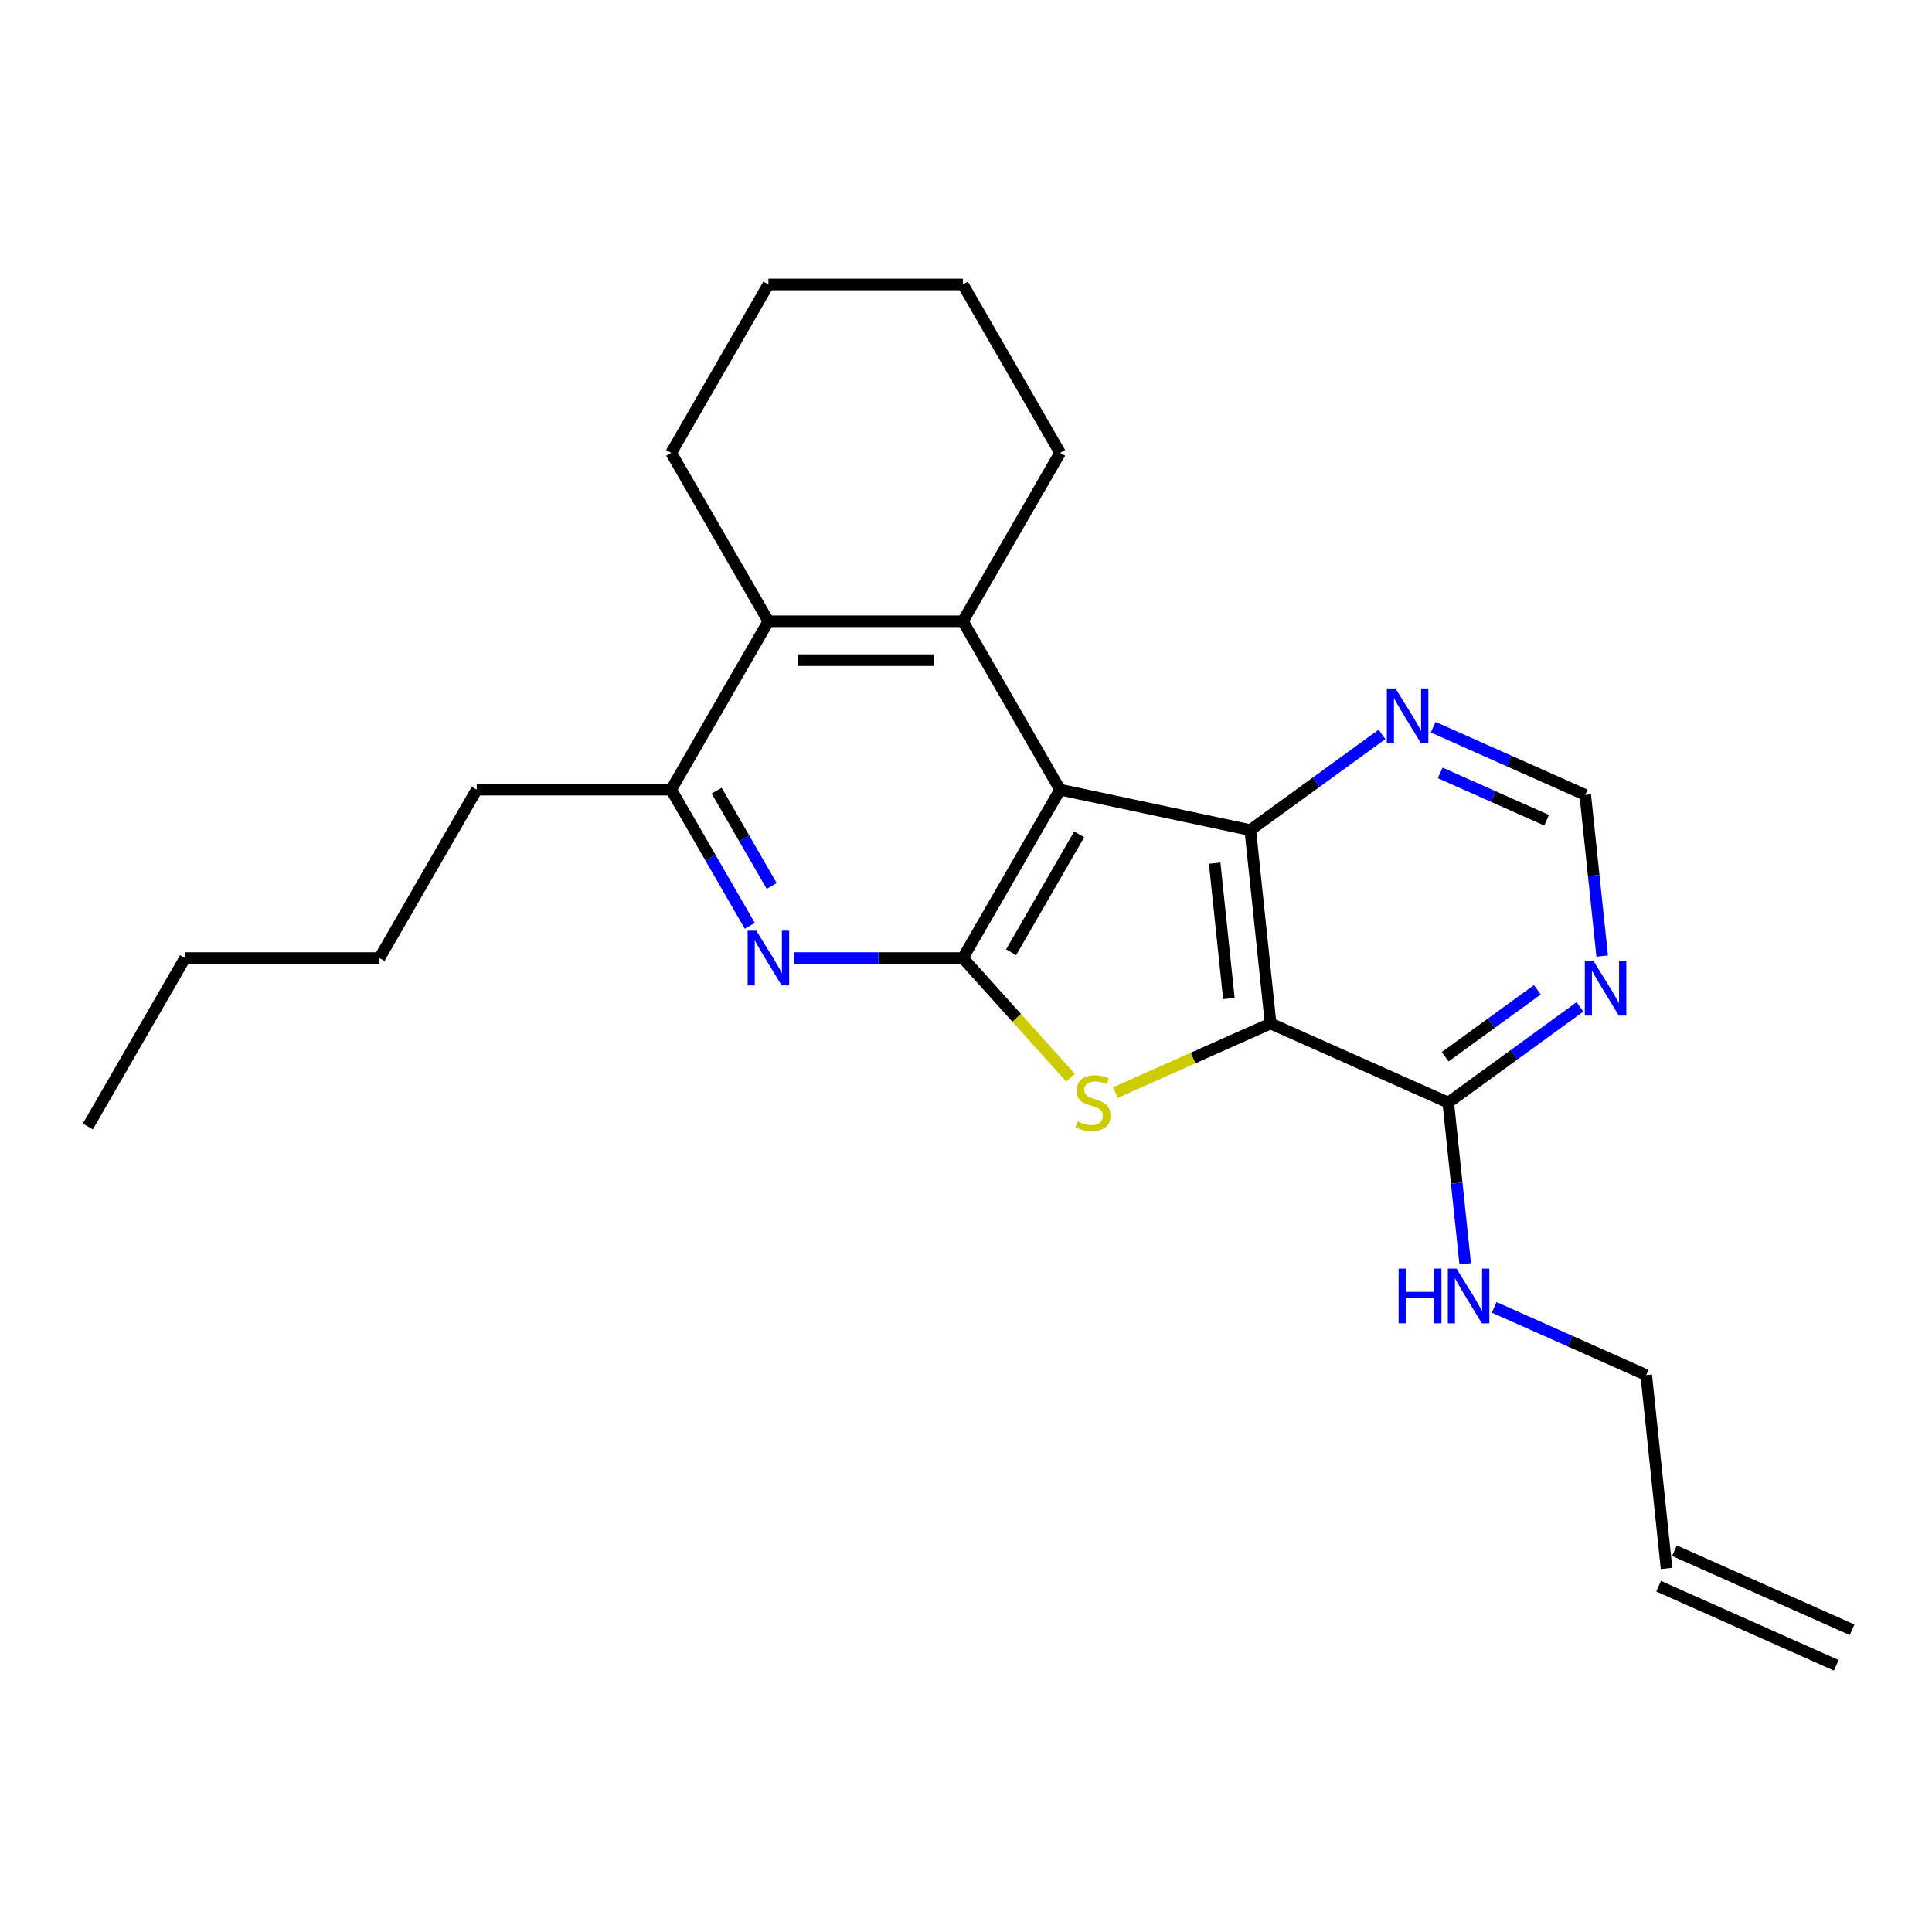 <?xml version='1.0' encoding='iso-8859-1'?>
<svg version='1.1' baseProfile='full'
              xmlns='http://www.w3.org/2000/svg'
                      xmlns:rdkit='http://www.rdkit.org/xml'
                      xmlns:xlink='http://www.w3.org/1999/xlink'
                  xml:space='preserve'
width='1000px' height='1000px' viewBox='0 0 1000 1000'>
<!-- END OF HEADER -->
<rect style='opacity:1.0;fill:#FFFFFF;stroke:none' width='1000' height='1000' x='0' y='0'> </rect>
<path class='bond-1' d='M 548.695,408.732 L 498.371,495.896' style='fill:none;fill-rule:evenodd;stroke:#000000;stroke-width:6px;stroke-linecap:butt;stroke-linejoin:miter;stroke-opacity:1' />
<path class='bond-1' d='M 558.579,431.871 L 523.352,492.886' style='fill:none;fill-rule:evenodd;stroke:#000000;stroke-width:6px;stroke-linecap:butt;stroke-linejoin:miter;stroke-opacity:1' />
<path class='bond-3' d='M 548.695,408.732 L 647.144,429.658' style='fill:none;fill-rule:evenodd;stroke:#000000;stroke-width:6px;stroke-linecap:butt;stroke-linejoin:miter;stroke-opacity:1' />
<path class='bond-4' d='M 548.695,408.732 L 498.371,321.568' style='fill:none;fill-rule:evenodd;stroke:#000000;stroke-width:6px;stroke-linecap:butt;stroke-linejoin:miter;stroke-opacity:1' />
<path class='bond-0' d='M 657.664,529.754 L 647.144,429.658' style='fill:none;fill-rule:evenodd;stroke:#000000;stroke-width:6px;stroke-linecap:butt;stroke-linejoin:miter;stroke-opacity:1' />
<path class='bond-0' d='M 636.067,516.844 L 628.703,446.776' style='fill:none;fill-rule:evenodd;stroke:#000000;stroke-width:6px;stroke-linecap:butt;stroke-linejoin:miter;stroke-opacity:1' />
<path class='bond-7' d='M 657.664,529.754 L 749.611,570.692' style='fill:none;fill-rule:evenodd;stroke:#000000;stroke-width:6px;stroke-linecap:butt;stroke-linejoin:miter;stroke-opacity:1' />
<path class='bond-24' d='M 657.664,529.754 L 617.489,547.642' style='fill:none;fill-rule:evenodd;stroke:#000000;stroke-width:6px;stroke-linecap:butt;stroke-linejoin:miter;stroke-opacity:1' />
<path class='bond-24' d='M 617.489,547.642 L 577.314,565.529' style='fill:none;fill-rule:evenodd;stroke:#CCCC00;stroke-width:6px;stroke-linecap:butt;stroke-linejoin:miter;stroke-opacity:1' />
<path class='bond-2' d='M 498.371,495.896 L 526.246,526.854' style='fill:none;fill-rule:evenodd;stroke:#000000;stroke-width:6px;stroke-linecap:butt;stroke-linejoin:miter;stroke-opacity:1' />
<path class='bond-2' d='M 526.246,526.854 L 554.122,557.813' style='fill:none;fill-rule:evenodd;stroke:#CCCC00;stroke-width:6px;stroke-linecap:butt;stroke-linejoin:miter;stroke-opacity:1' />
<path class='bond-5' d='M 498.371,495.896 L 454.675,495.896' style='fill:none;fill-rule:evenodd;stroke:#000000;stroke-width:6px;stroke-linecap:butt;stroke-linejoin:miter;stroke-opacity:1' />
<path class='bond-5' d='M 454.675,495.896 L 410.979,495.896' style='fill:none;fill-rule:evenodd;stroke:#0000FF;stroke-width:6px;stroke-linecap:butt;stroke-linejoin:miter;stroke-opacity:1' />
<path class='bond-10' d='M 647.144,429.658 L 681.229,404.894' style='fill:none;fill-rule:evenodd;stroke:#000000;stroke-width:6px;stroke-linecap:butt;stroke-linejoin:miter;stroke-opacity:1' />
<path class='bond-10' d='M 681.229,404.894 L 715.314,380.129' style='fill:none;fill-rule:evenodd;stroke:#0000FF;stroke-width:6px;stroke-linecap:butt;stroke-linejoin:miter;stroke-opacity:1' />
<path class='bond-6' d='M 498.371,321.568 L 397.723,321.568' style='fill:none;fill-rule:evenodd;stroke:#000000;stroke-width:6px;stroke-linecap:butt;stroke-linejoin:miter;stroke-opacity:1' />
<path class='bond-6' d='M 483.274,341.698 L 412.82,341.698' style='fill:none;fill-rule:evenodd;stroke:#000000;stroke-width:6px;stroke-linecap:butt;stroke-linejoin:miter;stroke-opacity:1' />
<path class='bond-15' d='M 498.371,321.568 L 548.695,234.404' style='fill:none;fill-rule:evenodd;stroke:#000000;stroke-width:6px;stroke-linecap:butt;stroke-linejoin:miter;stroke-opacity:1' />
<path class='bond-25' d='M 388.095,479.219 L 367.747,443.976' style='fill:none;fill-rule:evenodd;stroke:#0000FF;stroke-width:6px;stroke-linecap:butt;stroke-linejoin:miter;stroke-opacity:1' />
<path class='bond-25' d='M 367.747,443.976 L 347.399,408.732' style='fill:none;fill-rule:evenodd;stroke:#000000;stroke-width:6px;stroke-linecap:butt;stroke-linejoin:miter;stroke-opacity:1' />
<path class='bond-25' d='M 399.423,458.581 L 385.18,433.911' style='fill:none;fill-rule:evenodd;stroke:#0000FF;stroke-width:6px;stroke-linecap:butt;stroke-linejoin:miter;stroke-opacity:1' />
<path class='bond-25' d='M 385.18,433.911 L 370.936,409.24' style='fill:none;fill-rule:evenodd;stroke:#000000;stroke-width:6px;stroke-linecap:butt;stroke-linejoin:miter;stroke-opacity:1' />
<path class='bond-8' d='M 397.723,321.568 L 347.399,408.732' style='fill:none;fill-rule:evenodd;stroke:#000000;stroke-width:6px;stroke-linecap:butt;stroke-linejoin:miter;stroke-opacity:1' />
<path class='bond-16' d='M 397.723,321.568 L 347.399,234.404' style='fill:none;fill-rule:evenodd;stroke:#000000;stroke-width:6px;stroke-linecap:butt;stroke-linejoin:miter;stroke-opacity:1' />
<path class='bond-12' d='M 749.611,570.692 L 753.995,612.402' style='fill:none;fill-rule:evenodd;stroke:#000000;stroke-width:6px;stroke-linecap:butt;stroke-linejoin:miter;stroke-opacity:1' />
<path class='bond-12' d='M 753.995,612.402 L 758.379,654.112' style='fill:none;fill-rule:evenodd;stroke:#0000FF;stroke-width:6px;stroke-linecap:butt;stroke-linejoin:miter;stroke-opacity:1' />
<path class='bond-27' d='M 749.611,570.692 L 783.696,545.928' style='fill:none;fill-rule:evenodd;stroke:#000000;stroke-width:6px;stroke-linecap:butt;stroke-linejoin:miter;stroke-opacity:1' />
<path class='bond-27' d='M 783.696,545.928 L 817.781,521.163' style='fill:none;fill-rule:evenodd;stroke:#0000FF;stroke-width:6px;stroke-linecap:butt;stroke-linejoin:miter;stroke-opacity:1' />
<path class='bond-27' d='M 748.005,546.977 L 771.864,529.642' style='fill:none;fill-rule:evenodd;stroke:#000000;stroke-width:6px;stroke-linecap:butt;stroke-linejoin:miter;stroke-opacity:1' />
<path class='bond-27' d='M 771.864,529.642 L 795.723,512.307' style='fill:none;fill-rule:evenodd;stroke:#0000FF;stroke-width:6px;stroke-linecap:butt;stroke-linejoin:miter;stroke-opacity:1' />
<path class='bond-17' d='M 347.399,408.732 L 246.751,408.732' style='fill:none;fill-rule:evenodd;stroke:#000000;stroke-width:6px;stroke-linecap:butt;stroke-linejoin:miter;stroke-opacity:1' />
<path class='bond-9' d='M 829.284,494.856 L 824.9,453.146' style='fill:none;fill-rule:evenodd;stroke:#0000FF;stroke-width:6px;stroke-linecap:butt;stroke-linejoin:miter;stroke-opacity:1' />
<path class='bond-9' d='M 824.9,453.146 L 820.516,411.435' style='fill:none;fill-rule:evenodd;stroke:#000000;stroke-width:6px;stroke-linecap:butt;stroke-linejoin:miter;stroke-opacity:1' />
<path class='bond-11' d='M 741.826,376.4 L 781.171,393.918' style='fill:none;fill-rule:evenodd;stroke:#0000FF;stroke-width:6px;stroke-linecap:butt;stroke-linejoin:miter;stroke-opacity:1' />
<path class='bond-11' d='M 781.171,393.918 L 820.516,411.435' style='fill:none;fill-rule:evenodd;stroke:#000000;stroke-width:6px;stroke-linecap:butt;stroke-linejoin:miter;stroke-opacity:1' />
<path class='bond-11' d='M 745.442,400.045 L 772.984,412.307' style='fill:none;fill-rule:evenodd;stroke:#0000FF;stroke-width:6px;stroke-linecap:butt;stroke-linejoin:miter;stroke-opacity:1' />
<path class='bond-11' d='M 772.984,412.307 L 800.525,424.569' style='fill:none;fill-rule:evenodd;stroke:#000000;stroke-width:6px;stroke-linecap:butt;stroke-linejoin:miter;stroke-opacity:1' />
<path class='bond-18' d='M 773.388,676.69 L 812.733,694.208' style='fill:none;fill-rule:evenodd;stroke:#0000FF;stroke-width:6px;stroke-linecap:butt;stroke-linejoin:miter;stroke-opacity:1' />
<path class='bond-18' d='M 812.733,694.208 L 852.078,711.726' style='fill:none;fill-rule:evenodd;stroke:#000000;stroke-width:6px;stroke-linecap:butt;stroke-linejoin:miter;stroke-opacity:1' />
<path class='bond-13' d='M 862.599,811.822 L 852.078,711.726' style='fill:none;fill-rule:evenodd;stroke:#000000;stroke-width:6px;stroke-linecap:butt;stroke-linejoin:miter;stroke-opacity:1' />
<path class='bond-14' d='M 858.505,821.017 L 950.452,861.954' style='fill:none;fill-rule:evenodd;stroke:#000000;stroke-width:6px;stroke-linecap:butt;stroke-linejoin:miter;stroke-opacity:1' />
<path class='bond-14' d='M 866.693,802.628 L 958.639,843.565' style='fill:none;fill-rule:evenodd;stroke:#000000;stroke-width:6px;stroke-linecap:butt;stroke-linejoin:miter;stroke-opacity:1' />
<path class='bond-21' d='M 548.695,234.404 L 498.371,147.24' style='fill:none;fill-rule:evenodd;stroke:#000000;stroke-width:6px;stroke-linecap:butt;stroke-linejoin:miter;stroke-opacity:1' />
<path class='bond-26' d='M 347.399,234.404 L 397.723,147.24' style='fill:none;fill-rule:evenodd;stroke:#000000;stroke-width:6px;stroke-linecap:butt;stroke-linejoin:miter;stroke-opacity:1' />
<path class='bond-19' d='M 246.751,408.732 L 196.427,495.896' style='fill:none;fill-rule:evenodd;stroke:#000000;stroke-width:6px;stroke-linecap:butt;stroke-linejoin:miter;stroke-opacity:1' />
<path class='bond-20' d='M 196.427,495.896 L 95.779,495.896' style='fill:none;fill-rule:evenodd;stroke:#000000;stroke-width:6px;stroke-linecap:butt;stroke-linejoin:miter;stroke-opacity:1' />
<path class='bond-23' d='M 95.779,495.896 L 45.455,583.059' style='fill:none;fill-rule:evenodd;stroke:#000000;stroke-width:6px;stroke-linecap:butt;stroke-linejoin:miter;stroke-opacity:1' />
<path class='bond-22' d='M 498.371,147.24 L 397.723,147.24' style='fill:none;fill-rule:evenodd;stroke:#000000;stroke-width:6px;stroke-linecap:butt;stroke-linejoin:miter;stroke-opacity:1' />
<path  class='atom-3' d='M 557.718 580.412
Q 558.038 580.532, 559.358 581.092
Q 560.678 581.652, 562.118 582.012
Q 563.598 582.332, 565.038 582.332
Q 567.718 582.332, 569.278 581.052
Q 570.838 579.732, 570.838 577.452
Q 570.838 575.892, 570.038 574.932
Q 569.278 573.972, 568.078 573.452
Q 566.878 572.932, 564.878 572.332
Q 562.358 571.572, 560.838 570.852
Q 559.358 570.132, 558.278 568.612
Q 557.238 567.092, 557.238 564.532
Q 557.238 560.972, 559.638 558.772
Q 562.078 556.572, 566.878 556.572
Q 570.158 556.572, 573.878 558.132
L 572.958 561.212
Q 569.558 559.812, 566.998 559.812
Q 564.238 559.812, 562.718 560.972
Q 561.198 562.092, 561.238 564.052
Q 561.238 565.572, 561.998 566.492
Q 562.798 567.412, 563.918 567.932
Q 565.078 568.452, 566.998 569.052
Q 569.558 569.852, 571.078 570.652
Q 572.598 571.452, 573.678 573.092
Q 574.798 574.692, 574.798 577.452
Q 574.798 581.372, 572.158 583.492
Q 569.558 585.572, 565.198 585.572
Q 562.678 585.572, 560.758 585.012
Q 558.878 584.492, 556.638 583.572
L 557.718 580.412
' fill='#CCCC00'/>
<path  class='atom-6' d='M 391.463 481.736
L 400.743 496.736
Q 401.663 498.216, 403.143 500.896
Q 404.623 503.576, 404.703 503.736
L 404.703 481.736
L 408.463 481.736
L 408.463 510.056
L 404.583 510.056
L 394.623 493.656
Q 393.463 491.736, 392.223 489.536
Q 391.023 487.336, 390.663 486.656
L 390.663 510.056
L 386.983 510.056
L 386.983 481.736
L 391.463 481.736
' fill='#0000FF'/>
<path  class='atom-10' d='M 824.777 497.372
L 834.057 512.372
Q 834.977 513.852, 836.457 516.532
Q 837.937 519.212, 838.017 519.372
L 838.017 497.372
L 841.777 497.372
L 841.777 525.692
L 837.897 525.692
L 827.937 509.292
Q 826.777 507.372, 825.537 505.172
Q 824.337 502.972, 823.977 502.292
L 823.977 525.692
L 820.297 525.692
L 820.297 497.372
L 824.777 497.372
' fill='#0000FF'/>
<path  class='atom-11' d='M 722.31 356.338
L 731.59 371.338
Q 732.51 372.818, 733.99 375.498
Q 735.47 378.178, 735.55 378.338
L 735.55 356.338
L 739.31 356.338
L 739.31 384.658
L 735.43 384.658
L 725.47 368.258
Q 724.31 366.338, 723.07 364.138
Q 721.87 361.938, 721.51 361.258
L 721.51 384.658
L 717.83 384.658
L 717.83 356.338
L 722.31 356.338
' fill='#0000FF'/>
<path  class='atom-13' d='M 723.912 656.628
L 727.752 656.628
L 727.752 668.668
L 742.232 668.668
L 742.232 656.628
L 746.072 656.628
L 746.072 684.948
L 742.232 684.948
L 742.232 671.868
L 727.752 671.868
L 727.752 684.948
L 723.912 684.948
L 723.912 656.628
' fill='#0000FF'/>
<path  class='atom-13' d='M 753.872 656.628
L 763.152 671.628
Q 764.072 673.108, 765.552 675.788
Q 767.032 678.468, 767.112 678.628
L 767.112 656.628
L 770.872 656.628
L 770.872 684.948
L 766.992 684.948
L 757.032 668.548
Q 755.872 666.628, 754.632 664.428
Q 753.432 662.228, 753.072 661.548
L 753.072 684.948
L 749.392 684.948
L 749.392 656.628
L 753.872 656.628
' fill='#0000FF'/>
</svg>
